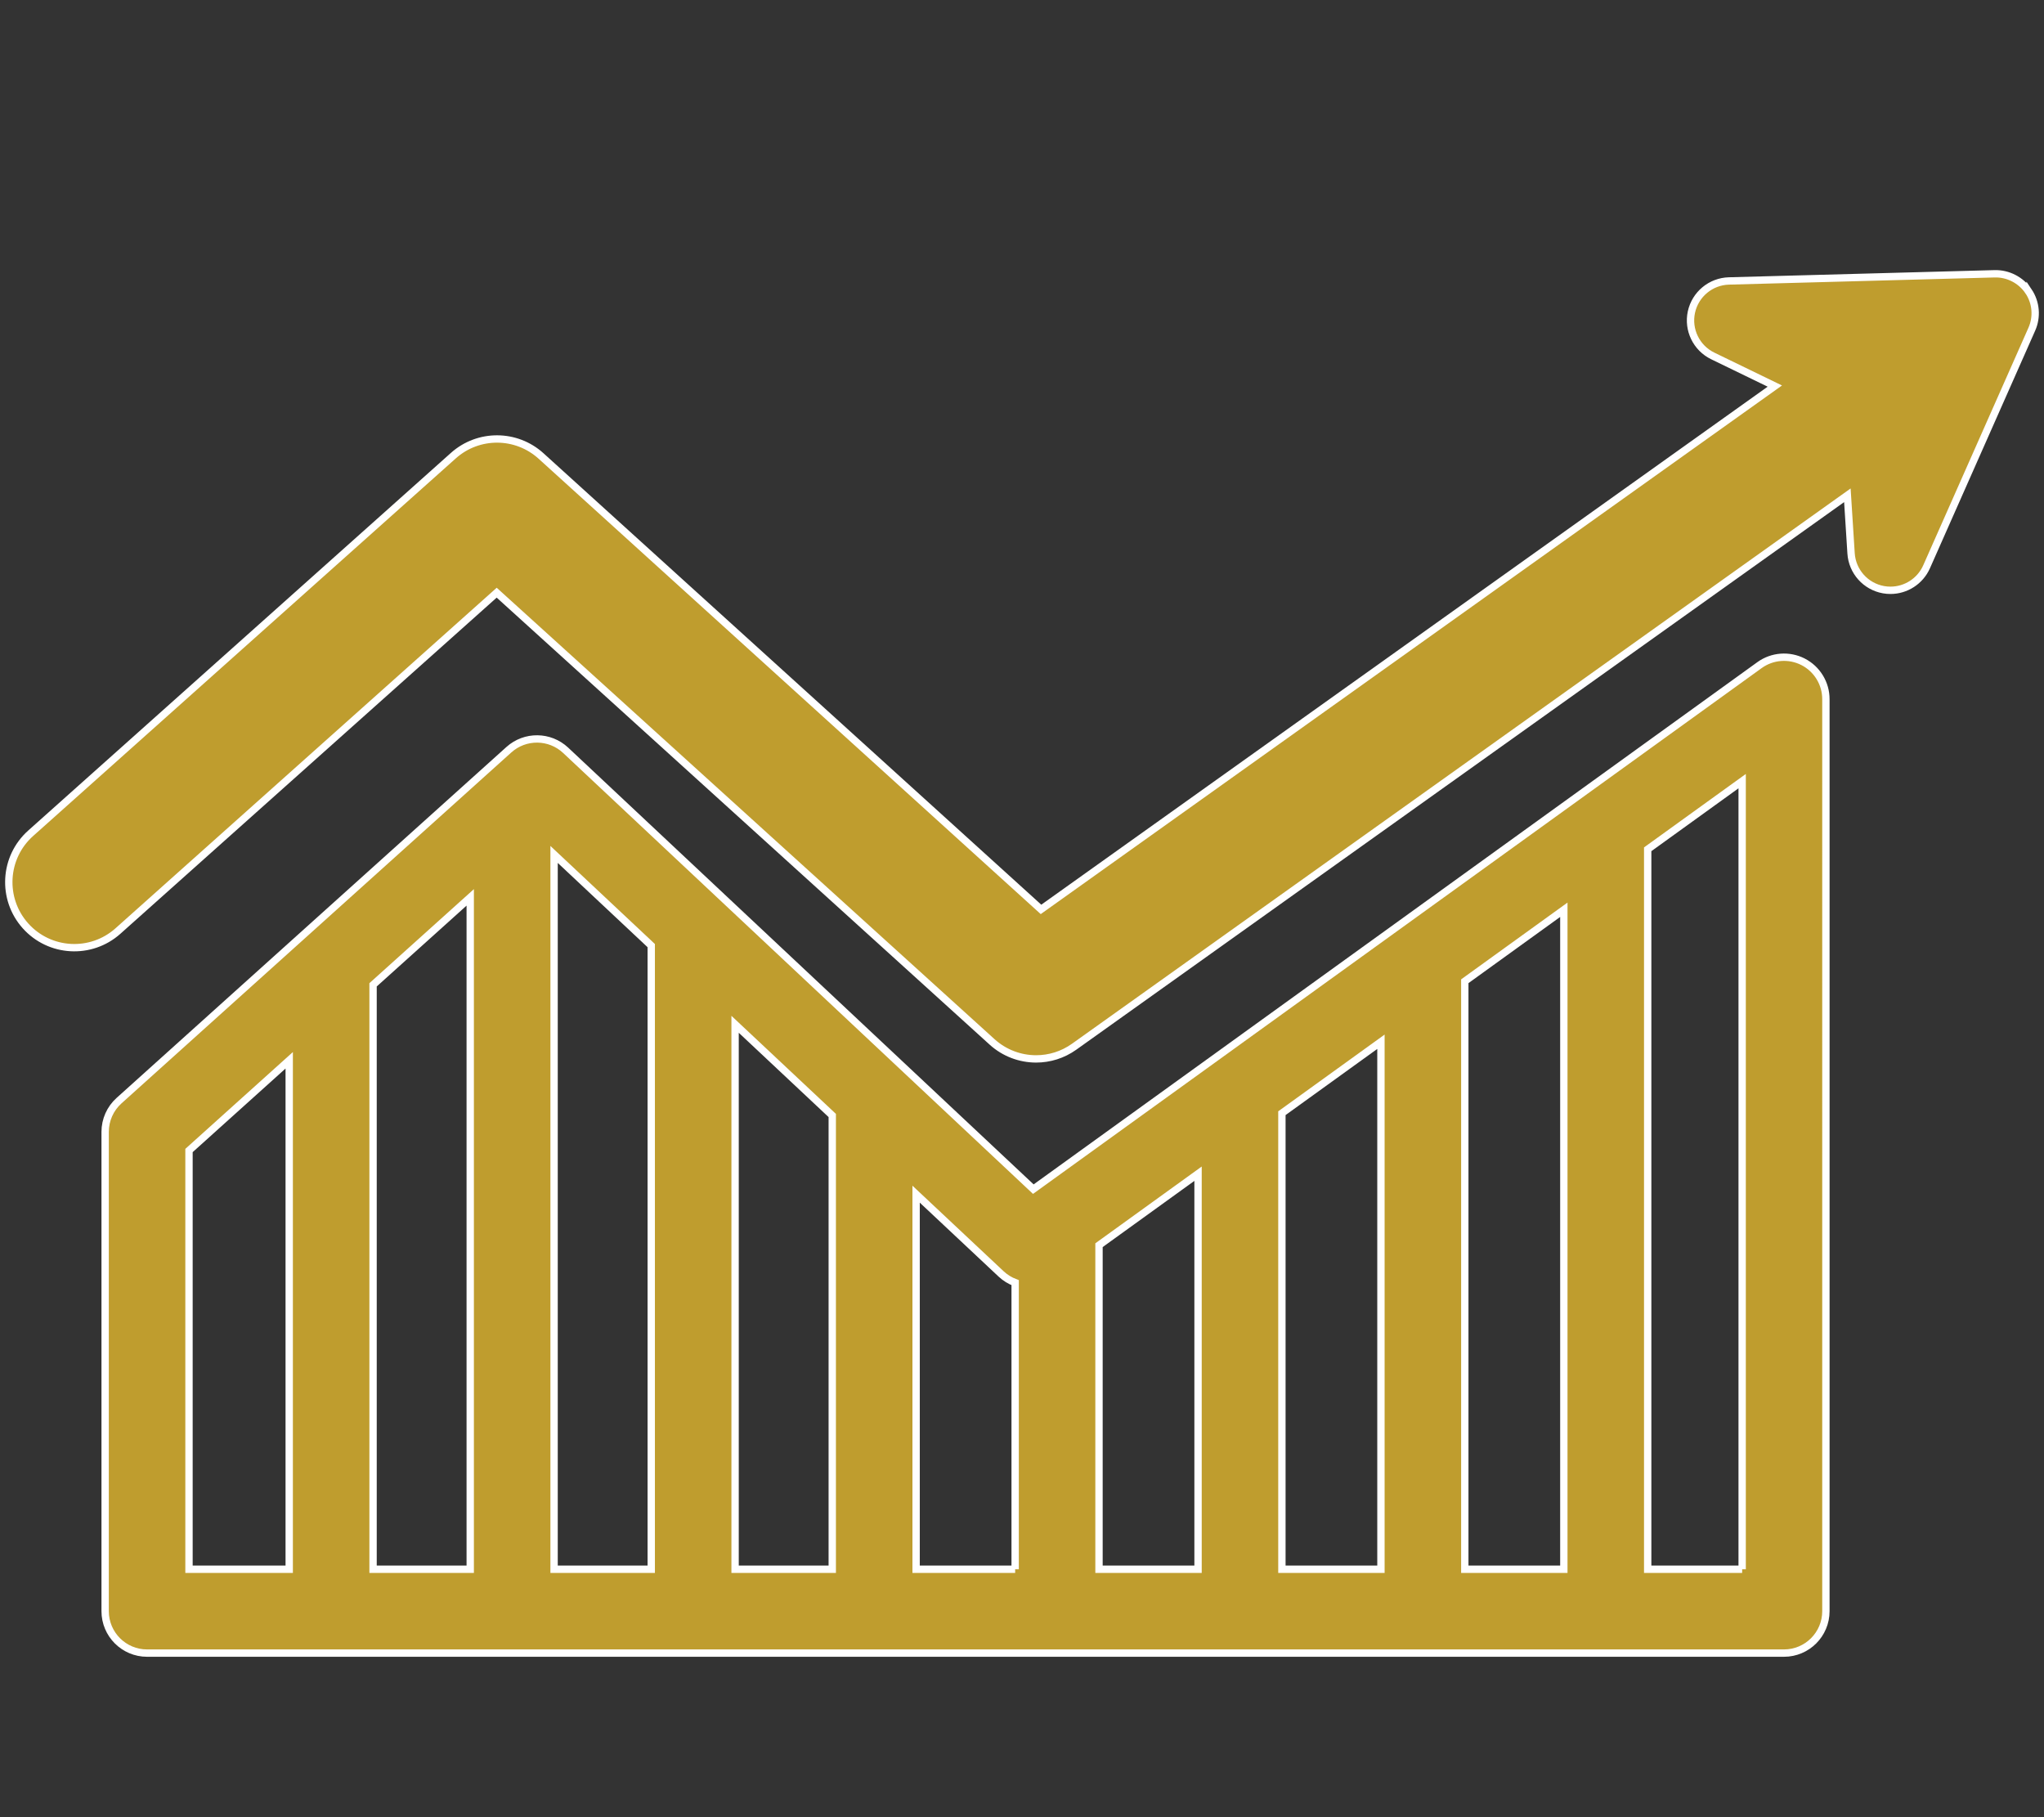 <?xml version="1.0" encoding="UTF-8"?>
<svg id="Layer_1" data-name="Layer 1" xmlns="http://www.w3.org/2000/svg" viewBox="0 0 576 512">
  <rect x="0" y="0" width="576" height="512" fill="#333333" stroke="none"/>
  <defs>
    <style>
      .cls-1 {
        fill: #bf9d2e;
        stroke: #fff;
        stroke-miterlimit: 8.28;
        stroke-width: 2.07px;
      }
    </style>
  </defs>
  <g id="SVGRepo_iconCarrier" data-name="SVGRepo iconCarrier">
    <g>
      <path class="cls-1" d="M508.11,186.47c-3.95-2.02-8.7-1.66-12.29.94l-204.63,147.64-131.79-123.65c-4.48-4.2-11.43-4.27-15.99-.17l-109.87,98.89c-2.49,2.24-3.91,5.43-3.91,8.78v135.06c0,6.52,5.29,11.81,11.81,11.81h461.29c6.52,0,11.81-5.29,11.81-11.81V196.99c0-4.44-2.49-8.5-6.43-10.52h0ZM81.5,442.15h-28.24v-117.99l28.24-25.42v143.4h0ZM132.51,442.15h-27.38v-164.67l27.38-24.64v189.31h0ZM183.52,442.15h-27.38v-201.41l27.38,25.69v175.72ZM234.53,442.15h-27.38v-153.55l27.38,25.69v127.86ZM286.07,442.15h-27.91v-105.69l23.97,22.49c1.17,1.09,2.51,1.9,3.94,2.44v80.77h0ZM337.61,442.15h-27.91v-91.31l27.91-20.14v111.45ZM389.15,442.15h-27.91v-128.5l27.91-20.13v148.63h0ZM440.69,442.15h-27.91v-165.68l27.91-20.14v185.81h0ZM490.94,442.15h-26.62v-202.86l26.62-19.2v222.07h0Z"/>
      <path class="cls-1" d="M571.63,82.07c-2.13-3.17-5.77-5.03-9.54-4.93l-74.87,2.02c-5.13.14-9.49,3.76-10.58,8.77-1.08,5.01,1.4,10.12,6.02,12.36l17.49,8.49-206.79,147.45-140.9-127.76c-7-6.34-17.66-6.38-24.7-.09L8.64,234.78c-7.6,6.79-8.26,18.46-1.47,26.07,6.79,7.6,18.46,8.26,26.07,1.47l106.73-95.33,139.61,126.58c3.5,3.17,7.94,4.78,12.4,4.78,3.74,0,7.49-1.13,10.71-3.43l217.9-155.37,1.04,16.35c.32,5.12,4.1,9.35,9.15,10.25.66.12,1.31.17,1.96.17,4.34,0,8.36-2.55,10.17-6.62l29.65-66.94c1.55-3.49,1.2-7.53-.93-10.7h0Z"/>
    </g>
  </g>
</svg>